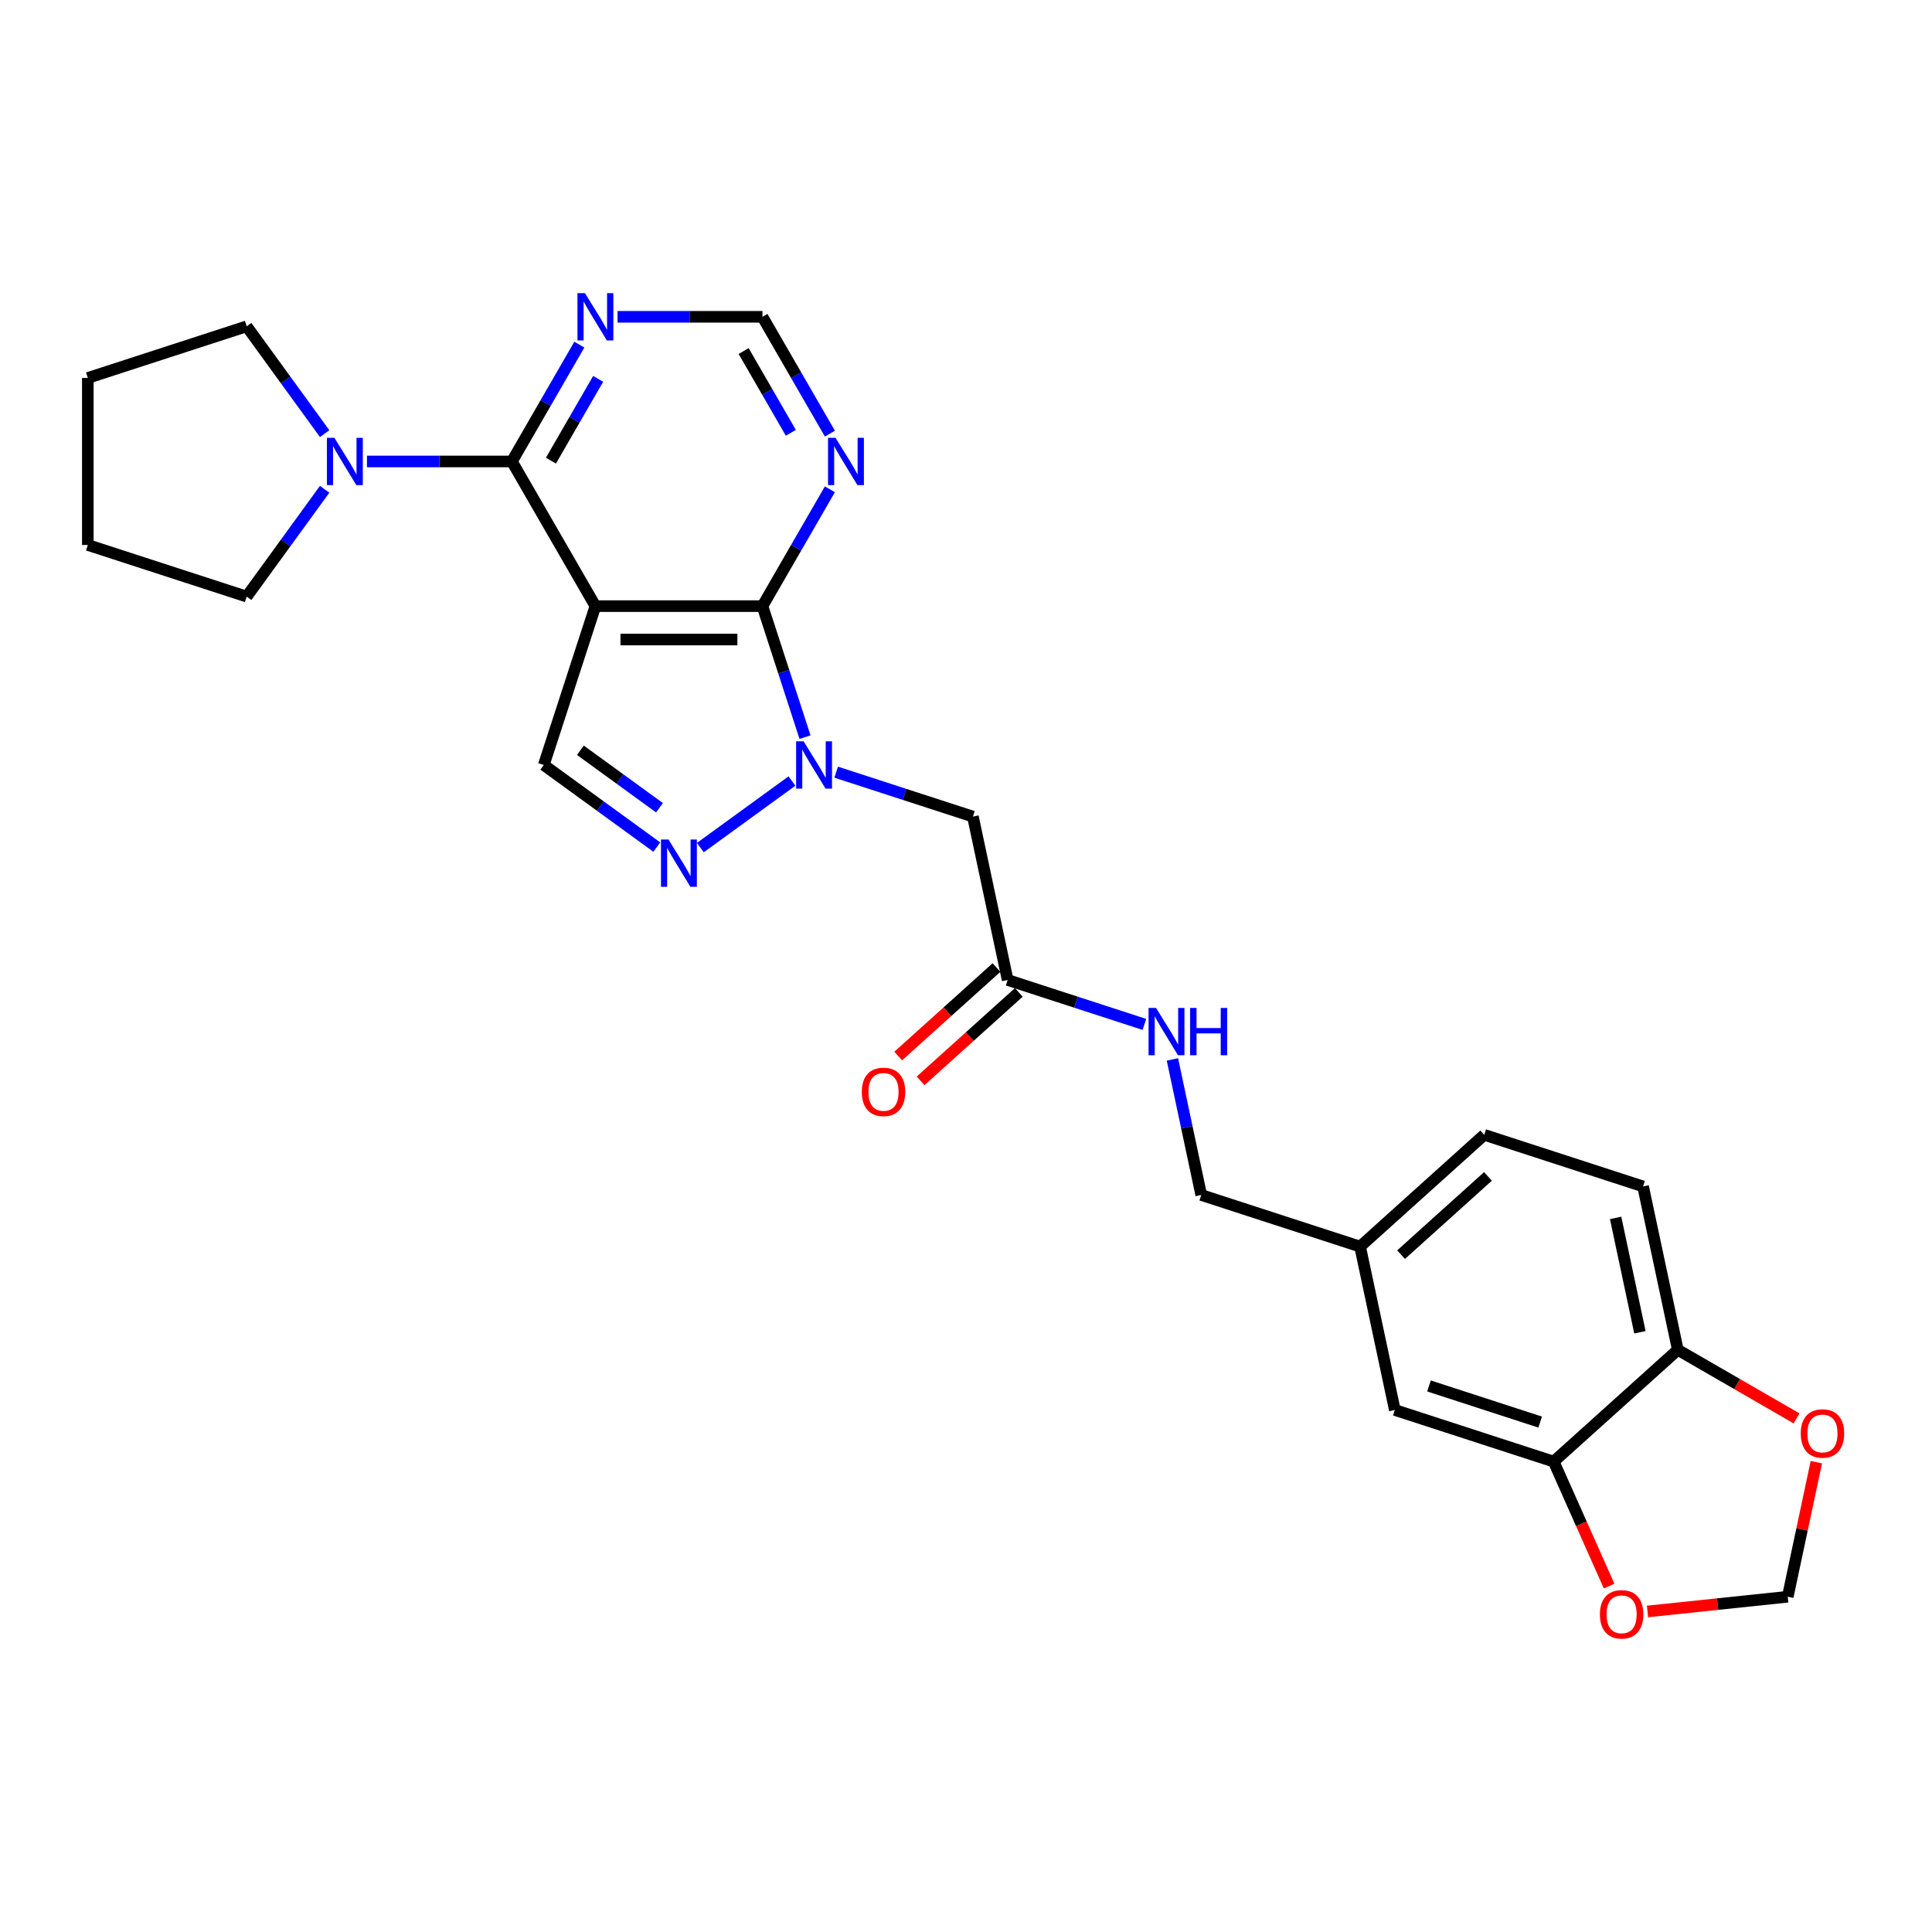 <?xml version='1.0' encoding='iso-8859-1'?>
<svg version='1.1' baseProfile='full'
              xmlns='http://www.w3.org/2000/svg'
                      xmlns:rdkit='http://www.rdkit.org/xml'
                      xmlns:xlink='http://www.w3.org/1999/xlink'
                  xml:space='preserve'
width='1000px' height='1000px' viewBox='0 0 1000 1000'>
<!-- END OF HEADER -->
<rect style='opacity:1.0;fill:#FFFFFF;stroke:none' width='1000' height='1000' x='0' y='0'> </rect>
<path class='bond-1' d='M 308.183,313.726 L 394.639,313.726' style='fill:none;fill-rule:evenodd;stroke:#000000;stroke-width:6px;stroke-linecap:butt;stroke-linejoin:miter;stroke-opacity:1' />
<path class='bond-1' d='M 321.151,331.018 L 381.671,331.018' style='fill:none;fill-rule:evenodd;stroke:#000000;stroke-width:6px;stroke-linecap:butt;stroke-linejoin:miter;stroke-opacity:1' />
<path class='bond-2' d='M 308.183,313.726 L 264.954,238.853' style='fill:none;fill-rule:evenodd;stroke:#000000;stroke-width:6px;stroke-linecap:butt;stroke-linejoin:miter;stroke-opacity:1' />
<path class='bond-4' d='M 308.183,313.726 L 281.466,395.952' style='fill:none;fill-rule:evenodd;stroke:#000000;stroke-width:6px;stroke-linecap:butt;stroke-linejoin:miter;stroke-opacity:1' />
<path class='bond-0' d='M 416.676,381.548 L 405.658,347.637' style='fill:none;fill-rule:evenodd;stroke:#0000FF;stroke-width:6px;stroke-linecap:butt;stroke-linejoin:miter;stroke-opacity:1' />
<path class='bond-0' d='M 405.658,347.637 L 394.639,313.726' style='fill:none;fill-rule:evenodd;stroke:#000000;stroke-width:6px;stroke-linecap:butt;stroke-linejoin:miter;stroke-opacity:1' />
<path class='bond-5' d='M 432.803,399.671 L 468.192,411.17' style='fill:none;fill-rule:evenodd;stroke:#0000FF;stroke-width:6px;stroke-linecap:butt;stroke-linejoin:miter;stroke-opacity:1' />
<path class='bond-5' d='M 468.192,411.17 L 503.581,422.668' style='fill:none;fill-rule:evenodd;stroke:#000000;stroke-width:6px;stroke-linecap:butt;stroke-linejoin:miter;stroke-opacity:1' />
<path class='bond-27' d='M 409.909,404.268 L 362.504,438.71' style='fill:none;fill-rule:evenodd;stroke:#0000FF;stroke-width:6px;stroke-linecap:butt;stroke-linejoin:miter;stroke-opacity:1' />
<path class='bond-7' d='M 394.639,313.726 L 412.095,283.491' style='fill:none;fill-rule:evenodd;stroke:#000000;stroke-width:6px;stroke-linecap:butt;stroke-linejoin:miter;stroke-opacity:1' />
<path class='bond-7' d='M 412.095,283.491 L 429.552,253.256' style='fill:none;fill-rule:evenodd;stroke:#0000FF;stroke-width:6px;stroke-linecap:butt;stroke-linejoin:miter;stroke-opacity:1' />
<path class='bond-6' d='M 264.954,238.853 L 227.449,238.853' style='fill:none;fill-rule:evenodd;stroke:#000000;stroke-width:6px;stroke-linecap:butt;stroke-linejoin:miter;stroke-opacity:1' />
<path class='bond-6' d='M 227.449,238.853 L 189.945,238.853' style='fill:none;fill-rule:evenodd;stroke:#0000FF;stroke-width:6px;stroke-linecap:butt;stroke-linejoin:miter;stroke-opacity:1' />
<path class='bond-8' d='M 264.954,238.853 L 282.411,208.618' style='fill:none;fill-rule:evenodd;stroke:#000000;stroke-width:6px;stroke-linecap:butt;stroke-linejoin:miter;stroke-opacity:1' />
<path class='bond-8' d='M 282.411,208.618 L 299.867,178.383' style='fill:none;fill-rule:evenodd;stroke:#0000FF;stroke-width:6px;stroke-linecap:butt;stroke-linejoin:miter;stroke-opacity:1' />
<path class='bond-8' d='M 285.166,238.428 L 297.385,217.263' style='fill:none;fill-rule:evenodd;stroke:#000000;stroke-width:6px;stroke-linecap:butt;stroke-linejoin:miter;stroke-opacity:1' />
<path class='bond-8' d='M 297.385,217.263 L 309.605,196.099' style='fill:none;fill-rule:evenodd;stroke:#0000FF;stroke-width:6px;stroke-linecap:butt;stroke-linejoin:miter;stroke-opacity:1' />
<path class='bond-3' d='M 339.964,438.453 L 310.715,417.202' style='fill:none;fill-rule:evenodd;stroke:#0000FF;stroke-width:6px;stroke-linecap:butt;stroke-linejoin:miter;stroke-opacity:1' />
<path class='bond-3' d='M 310.715,417.202 L 281.466,395.952' style='fill:none;fill-rule:evenodd;stroke:#000000;stroke-width:6px;stroke-linecap:butt;stroke-linejoin:miter;stroke-opacity:1' />
<path class='bond-3' d='M 341.353,418.089 L 320.879,403.213' style='fill:none;fill-rule:evenodd;stroke:#0000FF;stroke-width:6px;stroke-linecap:butt;stroke-linejoin:miter;stroke-opacity:1' />
<path class='bond-3' d='M 320.879,403.213 L 300.404,388.338' style='fill:none;fill-rule:evenodd;stroke:#000000;stroke-width:6px;stroke-linecap:butt;stroke-linejoin:miter;stroke-opacity:1' />
<path class='bond-9' d='M 503.581,422.668 L 521.556,507.236' style='fill:none;fill-rule:evenodd;stroke:#000000;stroke-width:6px;stroke-linecap:butt;stroke-linejoin:miter;stroke-opacity:1' />
<path class='bond-23' d='M 168.033,253.256 L 147.856,281.027' style='fill:none;fill-rule:evenodd;stroke:#0000FF;stroke-width:6px;stroke-linecap:butt;stroke-linejoin:miter;stroke-opacity:1' />
<path class='bond-23' d='M 147.856,281.027 L 127.68,308.798' style='fill:none;fill-rule:evenodd;stroke:#000000;stroke-width:6px;stroke-linecap:butt;stroke-linejoin:miter;stroke-opacity:1' />
<path class='bond-24' d='M 168.033,224.449 L 147.856,196.678' style='fill:none;fill-rule:evenodd;stroke:#0000FF;stroke-width:6px;stroke-linecap:butt;stroke-linejoin:miter;stroke-opacity:1' />
<path class='bond-24' d='M 147.856,196.678 L 127.68,168.908' style='fill:none;fill-rule:evenodd;stroke:#000000;stroke-width:6px;stroke-linecap:butt;stroke-linejoin:miter;stroke-opacity:1' />
<path class='bond-28' d='M 429.552,224.449 L 412.095,194.214' style='fill:none;fill-rule:evenodd;stroke:#0000FF;stroke-width:6px;stroke-linecap:butt;stroke-linejoin:miter;stroke-opacity:1' />
<path class='bond-28' d='M 412.095,194.214 L 394.639,163.979' style='fill:none;fill-rule:evenodd;stroke:#000000;stroke-width:6px;stroke-linecap:butt;stroke-linejoin:miter;stroke-opacity:1' />
<path class='bond-28' d='M 409.34,224.024 L 397.121,202.86' style='fill:none;fill-rule:evenodd;stroke:#0000FF;stroke-width:6px;stroke-linecap:butt;stroke-linejoin:miter;stroke-opacity:1' />
<path class='bond-28' d='M 397.121,202.86 L 384.901,181.695' style='fill:none;fill-rule:evenodd;stroke:#000000;stroke-width:6px;stroke-linecap:butt;stroke-linejoin:miter;stroke-opacity:1' />
<path class='bond-11' d='M 319.63,163.979 L 357.134,163.979' style='fill:none;fill-rule:evenodd;stroke:#0000FF;stroke-width:6px;stroke-linecap:butt;stroke-linejoin:miter;stroke-opacity:1' />
<path class='bond-11' d='M 357.134,163.979 L 394.639,163.979' style='fill:none;fill-rule:evenodd;stroke:#000000;stroke-width:6px;stroke-linecap:butt;stroke-linejoin:miter;stroke-opacity:1' />
<path class='bond-16' d='M 521.556,507.236 L 556.946,518.734' style='fill:none;fill-rule:evenodd;stroke:#000000;stroke-width:6px;stroke-linecap:butt;stroke-linejoin:miter;stroke-opacity:1' />
<path class='bond-16' d='M 556.946,518.734 L 592.335,530.233' style='fill:none;fill-rule:evenodd;stroke:#0000FF;stroke-width:6px;stroke-linecap:butt;stroke-linejoin:miter;stroke-opacity:1' />
<path class='bond-18' d='M 515.771,500.811 L 490.347,523.703' style='fill:none;fill-rule:evenodd;stroke:#000000;stroke-width:6px;stroke-linecap:butt;stroke-linejoin:miter;stroke-opacity:1' />
<path class='bond-18' d='M 490.347,523.703 L 464.922,546.595' style='fill:none;fill-rule:evenodd;stroke:#FF0000;stroke-width:6px;stroke-linecap:butt;stroke-linejoin:miter;stroke-opacity:1' />
<path class='bond-18' d='M 527.341,513.661 L 501.917,536.553' style='fill:none;fill-rule:evenodd;stroke:#000000;stroke-width:6px;stroke-linecap:butt;stroke-linejoin:miter;stroke-opacity:1' />
<path class='bond-18' d='M 501.917,536.553 L 476.492,559.445' style='fill:none;fill-rule:evenodd;stroke:#FF0000;stroke-width:6px;stroke-linecap:butt;stroke-linejoin:miter;stroke-opacity:1' />
<path class='bond-10' d='M 804.183,756.52 L 721.957,729.803' style='fill:none;fill-rule:evenodd;stroke:#000000;stroke-width:6px;stroke-linecap:butt;stroke-linejoin:miter;stroke-opacity:1' />
<path class='bond-10' d='M 797.192,736.068 L 739.635,717.366' style='fill:none;fill-rule:evenodd;stroke:#000000;stroke-width:6px;stroke-linecap:butt;stroke-linejoin:miter;stroke-opacity:1' />
<path class='bond-13' d='M 804.183,756.52 L 818.528,788.74' style='fill:none;fill-rule:evenodd;stroke:#000000;stroke-width:6px;stroke-linecap:butt;stroke-linejoin:miter;stroke-opacity:1' />
<path class='bond-13' d='M 818.528,788.74 L 832.873,820.96' style='fill:none;fill-rule:evenodd;stroke:#FF0000;stroke-width:6px;stroke-linecap:butt;stroke-linejoin:miter;stroke-opacity:1' />
<path class='bond-30' d='M 804.183,756.52 L 868.432,698.669' style='fill:none;fill-rule:evenodd;stroke:#000000;stroke-width:6px;stroke-linecap:butt;stroke-linejoin:miter;stroke-opacity:1' />
<path class='bond-12' d='M 868.432,698.669 L 850.457,614.102' style='fill:none;fill-rule:evenodd;stroke:#000000;stroke-width:6px;stroke-linecap:butt;stroke-linejoin:miter;stroke-opacity:1' />
<path class='bond-12' d='M 848.823,689.579 L 836.24,630.382' style='fill:none;fill-rule:evenodd;stroke:#000000;stroke-width:6px;stroke-linecap:butt;stroke-linejoin:miter;stroke-opacity:1' />
<path class='bond-14' d='M 868.432,698.669 L 899.169,716.415' style='fill:none;fill-rule:evenodd;stroke:#000000;stroke-width:6px;stroke-linecap:butt;stroke-linejoin:miter;stroke-opacity:1' />
<path class='bond-14' d='M 899.169,716.415 L 929.905,734.161' style='fill:none;fill-rule:evenodd;stroke:#FF0000;stroke-width:6px;stroke-linecap:butt;stroke-linejoin:miter;stroke-opacity:1' />
<path class='bond-15' d='M 852.748,834.094 L 889.04,830.279' style='fill:none;fill-rule:evenodd;stroke:#FF0000;stroke-width:6px;stroke-linecap:butt;stroke-linejoin:miter;stroke-opacity:1' />
<path class='bond-15' d='M 889.04,830.279 L 925.331,826.465' style='fill:none;fill-rule:evenodd;stroke:#000000;stroke-width:6px;stroke-linecap:butt;stroke-linejoin:miter;stroke-opacity:1' />
<path class='bond-31' d='M 940.134,756.82 L 932.732,791.642' style='fill:none;fill-rule:evenodd;stroke:#FF0000;stroke-width:6px;stroke-linecap:butt;stroke-linejoin:miter;stroke-opacity:1' />
<path class='bond-31' d='M 932.732,791.642 L 925.331,826.465' style='fill:none;fill-rule:evenodd;stroke:#000000;stroke-width:6px;stroke-linecap:butt;stroke-linejoin:miter;stroke-opacity:1' />
<path class='bond-21' d='M 606.843,548.356 L 614.3,583.438' style='fill:none;fill-rule:evenodd;stroke:#0000FF;stroke-width:6px;stroke-linecap:butt;stroke-linejoin:miter;stroke-opacity:1' />
<path class='bond-21' d='M 614.3,583.438 L 621.757,618.52' style='fill:none;fill-rule:evenodd;stroke:#000000;stroke-width:6px;stroke-linecap:butt;stroke-linejoin:miter;stroke-opacity:1' />
<path class='bond-17' d='M 721.957,729.803 L 703.982,645.236' style='fill:none;fill-rule:evenodd;stroke:#000000;stroke-width:6px;stroke-linecap:butt;stroke-linejoin:miter;stroke-opacity:1' />
<path class='bond-19' d='M 850.457,614.102 L 768.232,587.385' style='fill:none;fill-rule:evenodd;stroke:#000000;stroke-width:6px;stroke-linecap:butt;stroke-linejoin:miter;stroke-opacity:1' />
<path class='bond-20' d='M 703.982,645.236 L 621.757,618.52' style='fill:none;fill-rule:evenodd;stroke:#000000;stroke-width:6px;stroke-linecap:butt;stroke-linejoin:miter;stroke-opacity:1' />
<path class='bond-22' d='M 703.982,645.236 L 768.232,587.385' style='fill:none;fill-rule:evenodd;stroke:#000000;stroke-width:6px;stroke-linecap:butt;stroke-linejoin:miter;stroke-opacity:1' />
<path class='bond-22' d='M 725.19,649.408 L 770.165,608.913' style='fill:none;fill-rule:evenodd;stroke:#000000;stroke-width:6px;stroke-linecap:butt;stroke-linejoin:miter;stroke-opacity:1' />
<path class='bond-25' d='M 127.68,308.798 L 45.455,282.081' style='fill:none;fill-rule:evenodd;stroke:#000000;stroke-width:6px;stroke-linecap:butt;stroke-linejoin:miter;stroke-opacity:1' />
<path class='bond-26' d='M 127.68,168.908 L 45.455,195.624' style='fill:none;fill-rule:evenodd;stroke:#000000;stroke-width:6px;stroke-linecap:butt;stroke-linejoin:miter;stroke-opacity:1' />
<path class='bond-29' d='M 45.455,282.081 L 45.455,195.624' style='fill:none;fill-rule:evenodd;stroke:#000000;stroke-width:6px;stroke-linecap:butt;stroke-linejoin:miter;stroke-opacity:1' />
<path  class='atom-1' d='M 415.944 383.709
L 423.967 396.678
Q 424.762 397.957, 426.042 400.274
Q 427.321 402.591, 427.391 402.73
L 427.391 383.709
L 430.641 383.709
L 430.641 408.194
L 427.287 408.194
L 418.676 394.015
Q 417.673 392.355, 416.601 390.453
Q 415.563 388.551, 415.252 387.963
L 415.252 408.194
L 412.07 408.194
L 412.07 383.709
L 415.944 383.709
' fill='#0000FF'/>
<path  class='atom-4' d='M 345.999 434.527
L 354.022 447.496
Q 354.817 448.775, 356.097 451.092
Q 357.376 453.409, 357.446 453.548
L 357.446 434.527
L 360.696 434.527
L 360.696 459.012
L 357.342 459.012
L 348.731 444.833
Q 347.728 443.173, 346.656 441.271
Q 345.618 439.369, 345.307 438.781
L 345.307 459.012
L 342.126 459.012
L 342.126 434.527
L 345.999 434.527
' fill='#0000FF'/>
<path  class='atom-7' d='M 173.085 226.611
L 181.109 239.579
Q 181.904 240.859, 183.184 243.176
Q 184.463 245.493, 184.532 245.631
L 184.532 226.611
L 187.783 226.611
L 187.783 251.095
L 184.429 251.095
L 175.818 236.916
Q 174.815 235.256, 173.743 233.354
Q 172.705 231.452, 172.394 230.864
L 172.394 251.095
L 169.212 251.095
L 169.212 226.611
L 173.085 226.611
' fill='#0000FF'/>
<path  class='atom-8' d='M 432.455 226.611
L 440.479 239.579
Q 441.274 240.859, 442.554 243.176
Q 443.833 245.493, 443.902 245.631
L 443.902 226.611
L 447.153 226.611
L 447.153 251.095
L 443.799 251.095
L 435.187 236.916
Q 434.185 235.256, 433.113 233.354
Q 432.075 231.452, 431.764 230.864
L 431.764 251.095
L 428.582 251.095
L 428.582 226.611
L 432.455 226.611
' fill='#0000FF'/>
<path  class='atom-9' d='M 302.77 151.737
L 310.794 164.705
Q 311.589 165.985, 312.869 168.302
Q 314.148 170.619, 314.217 170.757
L 314.217 151.737
L 317.468 151.737
L 317.468 176.221
L 314.114 176.221
L 305.502 162.042
Q 304.5 160.383, 303.428 158.48
Q 302.39 156.578, 302.079 155.991
L 302.079 176.221
L 298.897 176.221
L 298.897 151.737
L 302.77 151.737
' fill='#0000FF'/>
<path  class='atom-14' d='M 828.108 835.571
Q 828.108 829.692, 831.013 826.407
Q 833.918 823.122, 839.348 823.122
Q 844.777 823.122, 847.682 826.407
Q 850.587 829.692, 850.587 835.571
Q 850.587 841.52, 847.648 844.909
Q 844.708 848.263, 839.348 848.263
Q 833.953 848.263, 831.013 844.909
Q 828.108 841.554, 828.108 835.571
M 839.348 845.497
Q 843.083 845.497, 845.088 843.007
Q 847.129 840.482, 847.129 835.571
Q 847.129 830.764, 845.088 828.344
Q 843.083 825.888, 839.348 825.888
Q 835.613 825.888, 833.572 828.309
Q 831.567 830.73, 831.567 835.571
Q 831.567 840.517, 833.572 843.007
Q 835.613 845.497, 839.348 845.497
' fill='#FF0000'/>
<path  class='atom-15' d='M 932.067 741.967
Q 932.067 736.088, 934.972 732.802
Q 937.877 729.517, 943.306 729.517
Q 948.736 729.517, 951.641 732.802
Q 954.545 736.088, 954.545 741.967
Q 954.545 747.915, 951.606 751.304
Q 948.666 754.659, 943.306 754.659
Q 937.911 754.659, 934.972 751.304
Q 932.067 747.95, 932.067 741.967
M 943.306 751.892
Q 947.041 751.892, 949.047 749.402
Q 951.087 746.877, 951.087 741.967
Q 951.087 737.16, 949.047 734.739
Q 947.041 732.284, 943.306 732.284
Q 939.571 732.284, 937.531 734.704
Q 935.525 737.125, 935.525 741.967
Q 935.525 746.912, 937.531 749.402
Q 939.571 751.892, 943.306 751.892
' fill='#FF0000'/>
<path  class='atom-17' d='M 598.369 521.71
L 606.393 534.678
Q 607.188 535.958, 608.468 538.275
Q 609.747 540.592, 609.816 540.73
L 609.816 521.71
L 613.067 521.71
L 613.067 546.194
L 609.712 546.194
L 601.101 532.016
Q 600.099 530.356, 599.026 528.454
Q 597.989 526.551, 597.678 525.964
L 597.678 546.194
L 594.496 546.194
L 594.496 521.71
L 598.369 521.71
' fill='#0000FF'/>
<path  class='atom-17' d='M 616.007 521.71
L 619.326 521.71
L 619.326 532.119
L 631.845 532.119
L 631.845 521.71
L 635.165 521.71
L 635.165 546.194
L 631.845 546.194
L 631.845 534.886
L 619.326 534.886
L 619.326 546.194
L 616.007 546.194
L 616.007 521.71
' fill='#0000FF'/>
<path  class='atom-19' d='M 446.067 565.156
Q 446.067 559.276, 448.972 555.991
Q 451.877 552.706, 457.307 552.706
Q 462.736 552.706, 465.641 555.991
Q 468.546 559.276, 468.546 565.156
Q 468.546 571.104, 465.606 574.493
Q 462.667 577.847, 457.307 577.847
Q 451.912 577.847, 448.972 574.493
Q 446.067 571.138, 446.067 565.156
M 457.307 575.081
Q 461.042 575.081, 463.047 572.591
Q 465.088 570.066, 465.088 565.156
Q 465.088 560.349, 463.047 557.928
Q 461.042 555.472, 457.307 555.472
Q 453.572 555.472, 451.531 557.893
Q 449.525 560.314, 449.525 565.156
Q 449.525 570.101, 451.531 572.591
Q 453.572 575.081, 457.307 575.081
' fill='#FF0000'/>
</svg>
